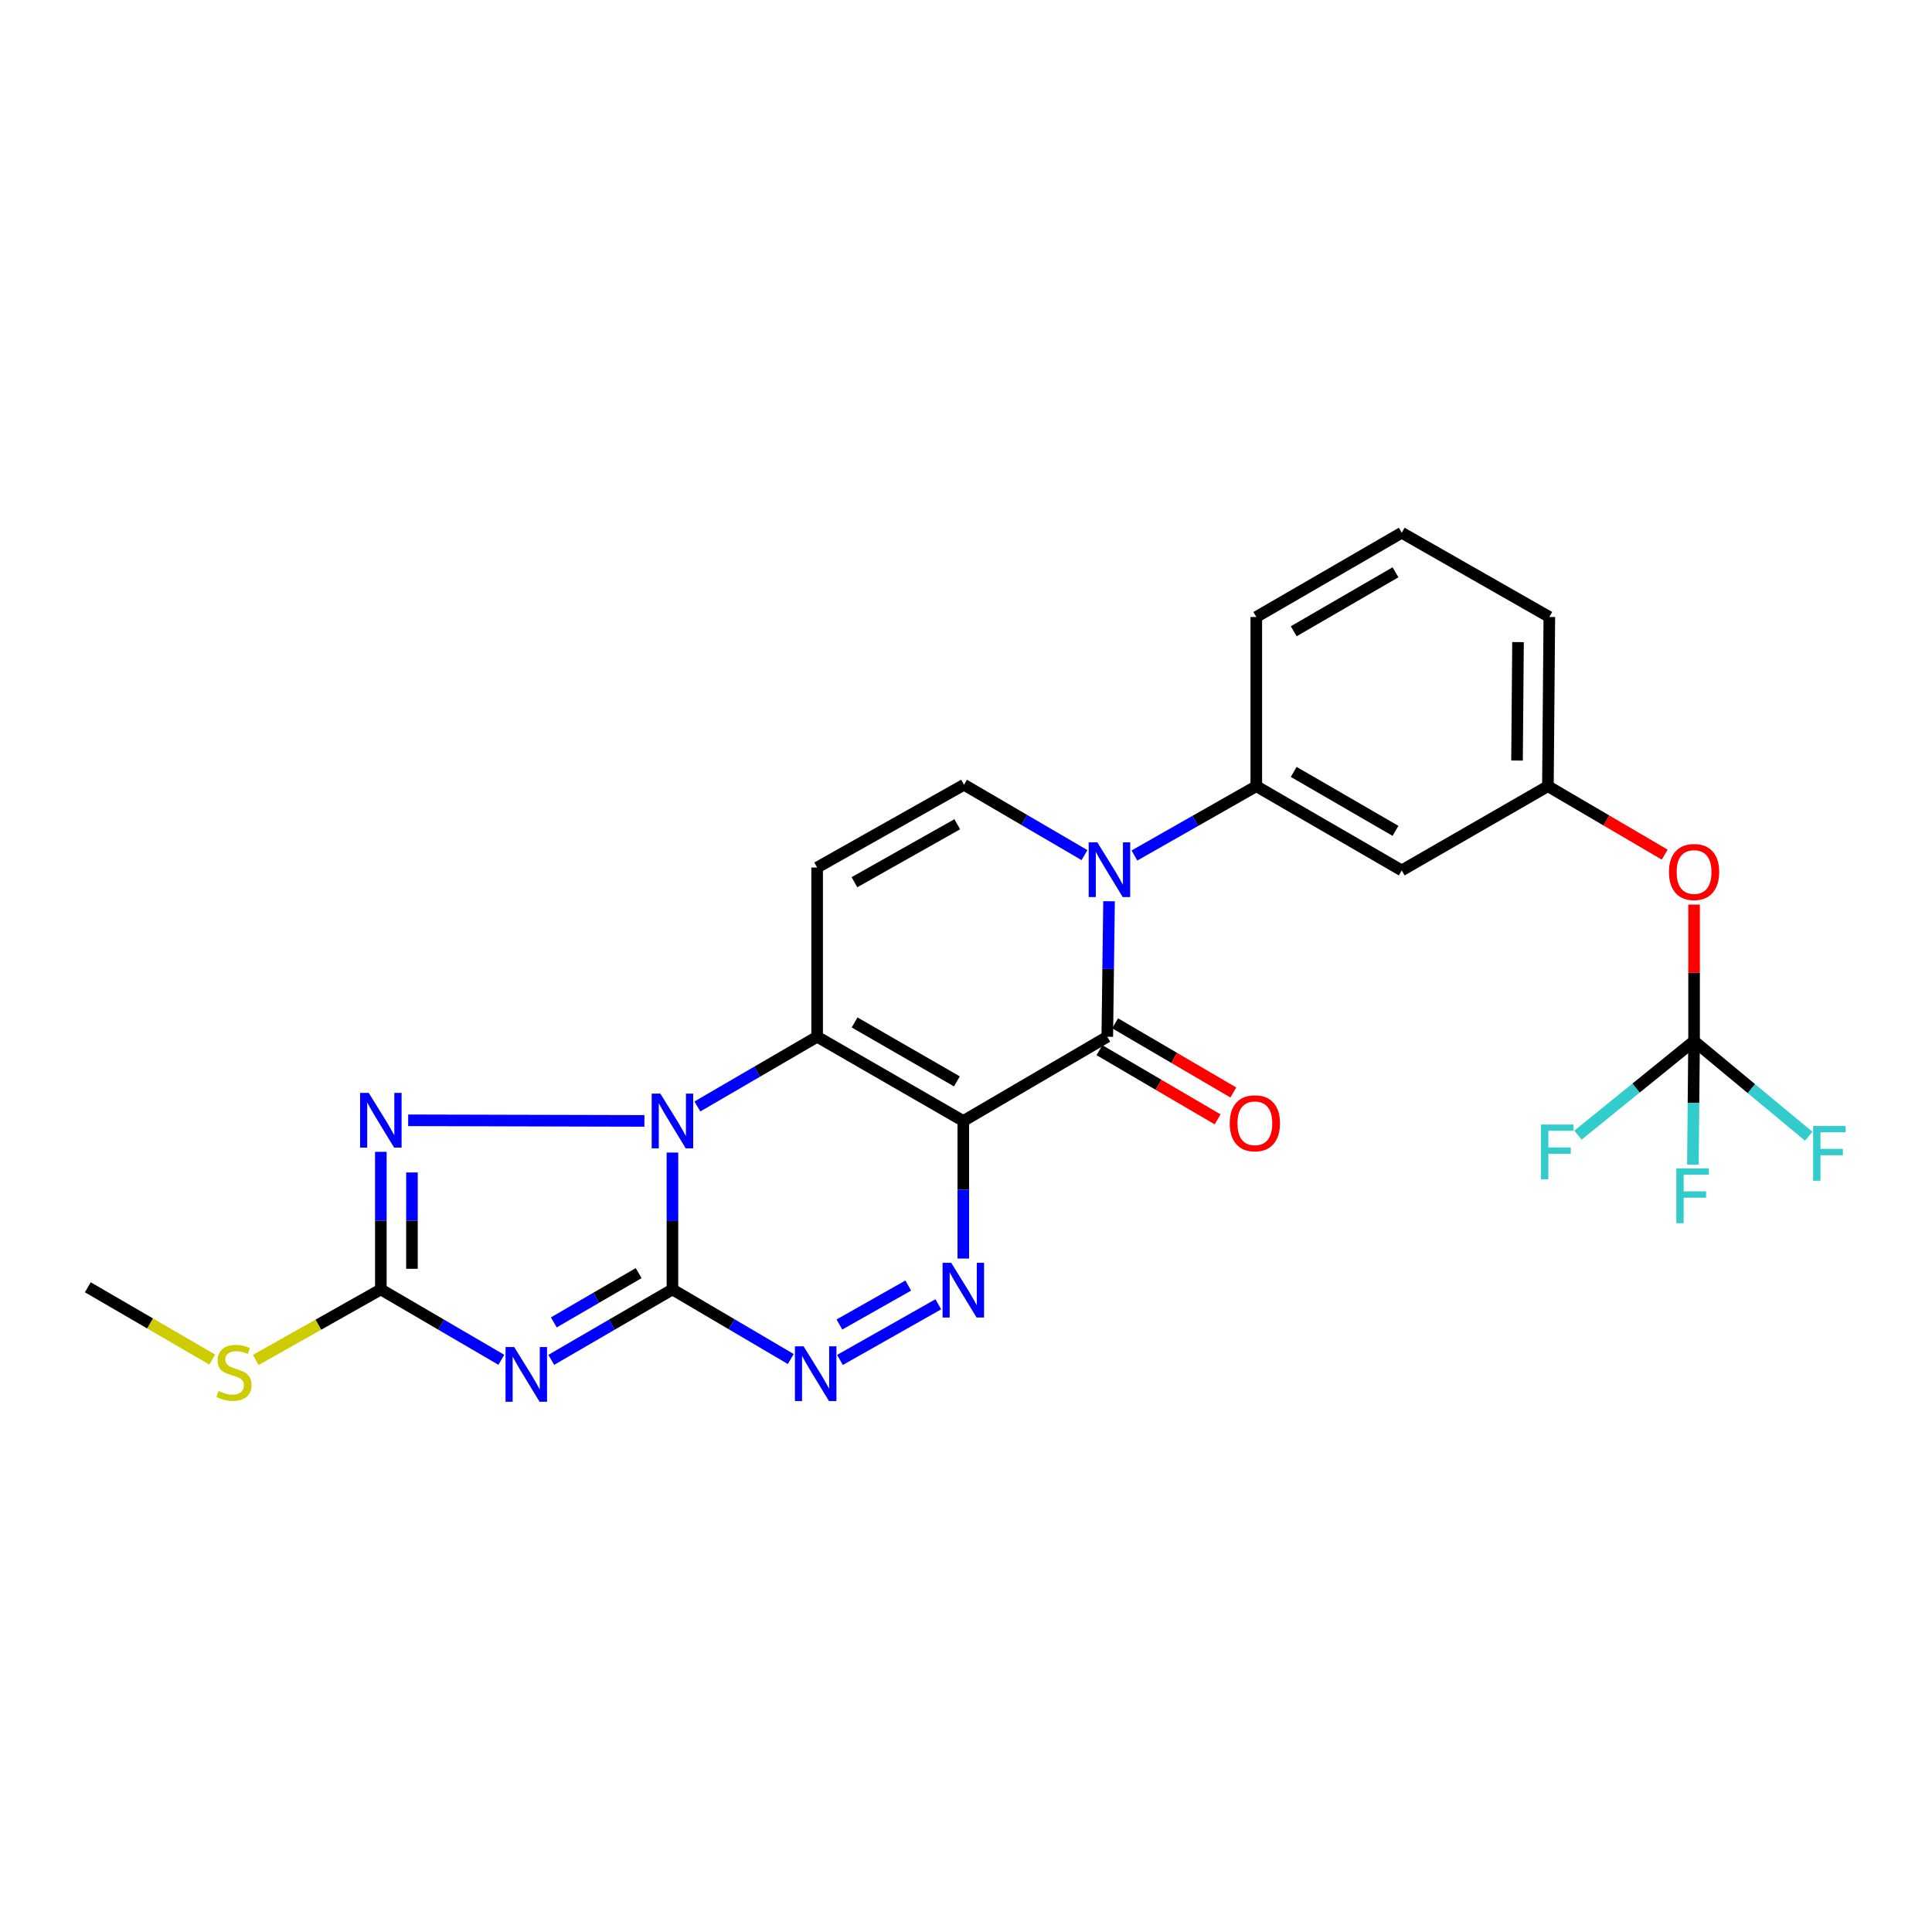 <?xml version='1.0' encoding='iso-8859-1'?>
<svg version='1.1' baseProfile='full'
              xmlns='http://www.w3.org/2000/svg'
                      xmlns:rdkit='http://www.rdkit.org/xml'
                      xmlns:xlink='http://www.w3.org/1999/xlink'
                  xml:space='preserve'
width='1000px' height='1000px' viewBox='0 0 1000 1000'>
<!-- END OF HEADER -->
<rect style='opacity:1.0;fill:#FFFFFF;stroke:none' width='1000' height='1000' x='0' y='0'> </rect>
<path class='bond-2' d='M 498.606,580.216 L 422.946,536.622' style='fill:none;fill-rule:evenodd;stroke:#000000;stroke-width:6px;stroke-linecap:butt;stroke-linejoin:miter;stroke-opacity:1' />
<path class='bond-2' d='M 495.295,559.727 L 442.333,529.211' style='fill:none;fill-rule:evenodd;stroke:#000000;stroke-width:6px;stroke-linecap:butt;stroke-linejoin:miter;stroke-opacity:1' />
<path class='bond-4' d='M 498.606,580.216 L 573.129,536.622' style='fill:none;fill-rule:evenodd;stroke:#000000;stroke-width:6px;stroke-linecap:butt;stroke-linejoin:miter;stroke-opacity:1' />
<path class='bond-5' d='M 498.606,580.216 L 498.606,615.823' style='fill:none;fill-rule:evenodd;stroke:#000000;stroke-width:6px;stroke-linecap:butt;stroke-linejoin:miter;stroke-opacity:1' />
<path class='bond-5' d='M 498.606,615.823 L 498.606,651.431' style='fill:none;fill-rule:evenodd;stroke:#0000FF;stroke-width:6px;stroke-linecap:butt;stroke-linejoin:miter;stroke-opacity:1' />
<path class='bond-0' d='M 348.056,667.413 L 378.681,685.421' style='fill:none;fill-rule:evenodd;stroke:#000000;stroke-width:6px;stroke-linecap:butt;stroke-linejoin:miter;stroke-opacity:1' />
<path class='bond-0' d='M 378.681,685.421 L 409.305,703.428' style='fill:none;fill-rule:evenodd;stroke:#0000FF;stroke-width:6px;stroke-linecap:butt;stroke-linejoin:miter;stroke-opacity:1' />
<path class='bond-3' d='M 348.056,667.413 L 316.695,685.638' style='fill:none;fill-rule:evenodd;stroke:#000000;stroke-width:6px;stroke-linecap:butt;stroke-linejoin:miter;stroke-opacity:1' />
<path class='bond-3' d='M 316.695,685.638 L 285.333,703.862' style='fill:none;fill-rule:evenodd;stroke:#0000FF;stroke-width:6px;stroke-linecap:butt;stroke-linejoin:miter;stroke-opacity:1' />
<path class='bond-3' d='M 330.559,658.961 L 308.606,671.718' style='fill:none;fill-rule:evenodd;stroke:#000000;stroke-width:6px;stroke-linecap:butt;stroke-linejoin:miter;stroke-opacity:1' />
<path class='bond-3' d='M 308.606,671.718 L 286.653,684.475' style='fill:none;fill-rule:evenodd;stroke:#0000FF;stroke-width:6px;stroke-linecap:butt;stroke-linejoin:miter;stroke-opacity:1' />
<path class='bond-26' d='M 348.056,667.413 L 348.056,631.985' style='fill:none;fill-rule:evenodd;stroke:#000000;stroke-width:6px;stroke-linecap:butt;stroke-linejoin:miter;stroke-opacity:1' />
<path class='bond-26' d='M 348.056,631.985 L 348.056,596.556' style='fill:none;fill-rule:evenodd;stroke:#0000FF;stroke-width:6px;stroke-linecap:butt;stroke-linejoin:miter;stroke-opacity:1' />
<path class='bond-1' d='M 360.963,572.703 L 391.955,554.662' style='fill:none;fill-rule:evenodd;stroke:#0000FF;stroke-width:6px;stroke-linecap:butt;stroke-linejoin:miter;stroke-opacity:1' />
<path class='bond-1' d='M 391.955,554.662 L 422.946,536.622' style='fill:none;fill-rule:evenodd;stroke:#000000;stroke-width:6px;stroke-linecap:butt;stroke-linejoin:miter;stroke-opacity:1' />
<path class='bond-8' d='M 333.543,580.179 L 211.273,579.867' style='fill:none;fill-rule:evenodd;stroke:#0000FF;stroke-width:6px;stroke-linecap:butt;stroke-linejoin:miter;stroke-opacity:1' />
<path class='bond-10' d='M 422.946,536.622 L 422.946,449.031' style='fill:none;fill-rule:evenodd;stroke:#000000;stroke-width:6px;stroke-linecap:butt;stroke-linejoin:miter;stroke-opacity:1' />
<path class='bond-28' d='M 259.486,703.83 L 228.304,685.622' style='fill:none;fill-rule:evenodd;stroke:#0000FF;stroke-width:6px;stroke-linecap:butt;stroke-linejoin:miter;stroke-opacity:1' />
<path class='bond-28' d='M 228.304,685.622 L 197.122,667.413' style='fill:none;fill-rule:evenodd;stroke:#000000;stroke-width:6px;stroke-linecap:butt;stroke-linejoin:miter;stroke-opacity:1' />
<path class='bond-6' d='M 573.129,536.622 L 573.583,501.551' style='fill:none;fill-rule:evenodd;stroke:#000000;stroke-width:6px;stroke-linecap:butt;stroke-linejoin:miter;stroke-opacity:1' />
<path class='bond-6' d='M 573.583,501.551 L 574.036,466.479' style='fill:none;fill-rule:evenodd;stroke:#0000FF;stroke-width:6px;stroke-linecap:butt;stroke-linejoin:miter;stroke-opacity:1' />
<path class='bond-15' d='M 569.063,543.569 L 599.649,561.469' style='fill:none;fill-rule:evenodd;stroke:#000000;stroke-width:6px;stroke-linecap:butt;stroke-linejoin:miter;stroke-opacity:1' />
<path class='bond-15' d='M 599.649,561.469 L 630.235,579.369' style='fill:none;fill-rule:evenodd;stroke:#FF0000;stroke-width:6px;stroke-linecap:butt;stroke-linejoin:miter;stroke-opacity:1' />
<path class='bond-15' d='M 577.195,529.674 L 607.781,547.574' style='fill:none;fill-rule:evenodd;stroke:#000000;stroke-width:6px;stroke-linecap:butt;stroke-linejoin:miter;stroke-opacity:1' />
<path class='bond-15' d='M 607.781,547.574 L 638.367,565.474' style='fill:none;fill-rule:evenodd;stroke:#FF0000;stroke-width:6px;stroke-linecap:butt;stroke-linejoin:miter;stroke-opacity:1' />
<path class='bond-7' d='M 485.671,675.098 L 434.758,703.9' style='fill:none;fill-rule:evenodd;stroke:#0000FF;stroke-width:6px;stroke-linecap:butt;stroke-linejoin:miter;stroke-opacity:1' />
<path class='bond-7' d='M 470.107,665.405 L 434.468,685.567' style='fill:none;fill-rule:evenodd;stroke:#0000FF;stroke-width:6px;stroke-linecap:butt;stroke-linejoin:miter;stroke-opacity:1' />
<path class='bond-11' d='M 561.328,442.61 L 530.15,424.394' style='fill:none;fill-rule:evenodd;stroke:#0000FF;stroke-width:6px;stroke-linecap:butt;stroke-linejoin:miter;stroke-opacity:1' />
<path class='bond-11' d='M 530.15,424.394 L 498.973,406.179' style='fill:none;fill-rule:evenodd;stroke:#000000;stroke-width:6px;stroke-linecap:butt;stroke-linejoin:miter;stroke-opacity:1' />
<path class='bond-12' d='M 587.174,442.807 L 618.719,424.869' style='fill:none;fill-rule:evenodd;stroke:#0000FF;stroke-width:6px;stroke-linecap:butt;stroke-linejoin:miter;stroke-opacity:1' />
<path class='bond-12' d='M 618.719,424.869 L 650.264,406.93' style='fill:none;fill-rule:evenodd;stroke:#000000;stroke-width:6px;stroke-linecap:butt;stroke-linejoin:miter;stroke-opacity:1' />
<path class='bond-9' d='M 197.122,596.181 L 197.122,631.797' style='fill:none;fill-rule:evenodd;stroke:#0000FF;stroke-width:6px;stroke-linecap:butt;stroke-linejoin:miter;stroke-opacity:1' />
<path class='bond-9' d='M 197.122,631.797 L 197.122,667.413' style='fill:none;fill-rule:evenodd;stroke:#000000;stroke-width:6px;stroke-linecap:butt;stroke-linejoin:miter;stroke-opacity:1' />
<path class='bond-9' d='M 213.222,606.866 L 213.222,631.797' style='fill:none;fill-rule:evenodd;stroke:#0000FF;stroke-width:6px;stroke-linecap:butt;stroke-linejoin:miter;stroke-opacity:1' />
<path class='bond-9' d='M 213.222,631.797 L 213.222,656.729' style='fill:none;fill-rule:evenodd;stroke:#000000;stroke-width:6px;stroke-linecap:butt;stroke-linejoin:miter;stroke-opacity:1' />
<path class='bond-18' d='M 197.122,667.413 L 164.749,685.665' style='fill:none;fill-rule:evenodd;stroke:#000000;stroke-width:6px;stroke-linecap:butt;stroke-linejoin:miter;stroke-opacity:1' />
<path class='bond-18' d='M 164.749,685.665 L 132.375,703.916' style='fill:none;fill-rule:evenodd;stroke:#CCCC00;stroke-width:6px;stroke-linecap:butt;stroke-linejoin:miter;stroke-opacity:1' />
<path class='bond-27' d='M 422.946,449.031 L 498.973,406.179' style='fill:none;fill-rule:evenodd;stroke:#000000;stroke-width:6px;stroke-linecap:butt;stroke-linejoin:miter;stroke-opacity:1' />
<path class='bond-27' d='M 442.256,456.628 L 495.474,426.632' style='fill:none;fill-rule:evenodd;stroke:#000000;stroke-width:6px;stroke-linecap:butt;stroke-linejoin:miter;stroke-opacity:1' />
<path class='bond-14' d='M 650.264,406.93 L 725.53,450.524' style='fill:none;fill-rule:evenodd;stroke:#000000;stroke-width:6px;stroke-linecap:butt;stroke-linejoin:miter;stroke-opacity:1' />
<path class='bond-14' d='M 669.624,399.538 L 722.31,430.054' style='fill:none;fill-rule:evenodd;stroke:#000000;stroke-width:6px;stroke-linecap:butt;stroke-linejoin:miter;stroke-opacity:1' />
<path class='bond-22' d='M 650.264,406.93 L 650.264,319.348' style='fill:none;fill-rule:evenodd;stroke:#000000;stroke-width:6px;stroke-linecap:butt;stroke-linejoin:miter;stroke-opacity:1' />
<path class='bond-13' d='M 876.849,538.849 L 876.849,503.533' style='fill:none;fill-rule:evenodd;stroke:#000000;stroke-width:6px;stroke-linecap:butt;stroke-linejoin:miter;stroke-opacity:1' />
<path class='bond-13' d='M 876.849,503.533 L 876.849,468.216' style='fill:none;fill-rule:evenodd;stroke:#FF0000;stroke-width:6px;stroke-linecap:butt;stroke-linejoin:miter;stroke-opacity:1' />
<path class='bond-19' d='M 876.849,538.849 L 876.546,570.824' style='fill:none;fill-rule:evenodd;stroke:#000000;stroke-width:6px;stroke-linecap:butt;stroke-linejoin:miter;stroke-opacity:1' />
<path class='bond-19' d='M 876.546,570.824 L 876.242,602.799' style='fill:none;fill-rule:evenodd;stroke:#33CCCC;stroke-width:6px;stroke-linecap:butt;stroke-linejoin:miter;stroke-opacity:1' />
<path class='bond-20' d='M 876.849,538.849 L 846.797,563.203' style='fill:none;fill-rule:evenodd;stroke:#000000;stroke-width:6px;stroke-linecap:butt;stroke-linejoin:miter;stroke-opacity:1' />
<path class='bond-20' d='M 846.797,563.203 L 816.745,587.556' style='fill:none;fill-rule:evenodd;stroke:#33CCCC;stroke-width:6px;stroke-linecap:butt;stroke-linejoin:miter;stroke-opacity:1' />
<path class='bond-21' d='M 876.849,538.849 L 906.522,563.479' style='fill:none;fill-rule:evenodd;stroke:#000000;stroke-width:6px;stroke-linecap:butt;stroke-linejoin:miter;stroke-opacity:1' />
<path class='bond-21' d='M 906.522,563.479 L 936.196,588.109' style='fill:none;fill-rule:evenodd;stroke:#33CCCC;stroke-width:6px;stroke-linecap:butt;stroke-linejoin:miter;stroke-opacity:1' />
<path class='bond-17' d='M 725.53,450.524 L 801.199,406.93' style='fill:none;fill-rule:evenodd;stroke:#000000;stroke-width:6px;stroke-linecap:butt;stroke-linejoin:miter;stroke-opacity:1' />
<path class='bond-16' d='M 861.657,442.363 L 831.428,424.647' style='fill:none;fill-rule:evenodd;stroke:#FF0000;stroke-width:6px;stroke-linecap:butt;stroke-linejoin:miter;stroke-opacity:1' />
<path class='bond-16' d='M 831.428,424.647 L 801.199,406.93' style='fill:none;fill-rule:evenodd;stroke:#000000;stroke-width:6px;stroke-linecap:butt;stroke-linejoin:miter;stroke-opacity:1' />
<path class='bond-29' d='M 801.199,406.93 L 801.932,319.348' style='fill:none;fill-rule:evenodd;stroke:#000000;stroke-width:6px;stroke-linecap:butt;stroke-linejoin:miter;stroke-opacity:1' />
<path class='bond-29' d='M 785.21,393.658 L 785.723,332.351' style='fill:none;fill-rule:evenodd;stroke:#000000;stroke-width:6px;stroke-linecap:butt;stroke-linejoin:miter;stroke-opacity:1' />
<path class='bond-25' d='M 109.846,703.716 L 77.65,685.001' style='fill:none;fill-rule:evenodd;stroke:#CCCC00;stroke-width:6px;stroke-linecap:butt;stroke-linejoin:miter;stroke-opacity:1' />
<path class='bond-25' d='M 77.65,685.001 L 45.455,666.286' style='fill:none;fill-rule:evenodd;stroke:#000000;stroke-width:6px;stroke-linecap:butt;stroke-linejoin:miter;stroke-opacity:1' />
<path class='bond-23' d='M 650.264,319.348 L 725.53,275.754' style='fill:none;fill-rule:evenodd;stroke:#000000;stroke-width:6px;stroke-linecap:butt;stroke-linejoin:miter;stroke-opacity:1' />
<path class='bond-23' d='M 669.624,326.74 L 722.31,296.224' style='fill:none;fill-rule:evenodd;stroke:#000000;stroke-width:6px;stroke-linecap:butt;stroke-linejoin:miter;stroke-opacity:1' />
<path class='bond-24' d='M 725.53,275.754 L 801.932,319.348' style='fill:none;fill-rule:evenodd;stroke:#000000;stroke-width:6px;stroke-linecap:butt;stroke-linejoin:miter;stroke-opacity:1' />
<path  class='atom-2' d='M 341.796 566.056
L 351.076 581.056
Q 351.996 582.536, 353.476 585.216
Q 354.956 587.896, 355.036 588.056
L 355.036 566.056
L 358.796 566.056
L 358.796 594.376
L 354.916 594.376
L 344.956 577.976
Q 343.796 576.056, 342.556 573.856
Q 341.356 571.656, 340.996 570.976
L 340.996 594.376
L 337.316 594.376
L 337.316 566.056
L 341.796 566.056
' fill='#0000FF'/>
<path  class='atom-4' d='M 266.146 697.214
L 275.426 712.214
Q 276.346 713.694, 277.826 716.374
Q 279.306 719.054, 279.386 719.214
L 279.386 697.214
L 283.146 697.214
L 283.146 725.534
L 279.266 725.534
L 269.306 709.134
Q 268.146 707.214, 266.906 705.014
Q 265.706 702.814, 265.346 702.134
L 265.346 725.534
L 261.666 725.534
L 261.666 697.214
L 266.146 697.214
' fill='#0000FF'/>
<path  class='atom-6' d='M 492.346 653.62
L 501.626 668.62
Q 502.546 670.1, 504.026 672.78
Q 505.506 675.46, 505.586 675.62
L 505.586 653.62
L 509.346 653.62
L 509.346 681.94
L 505.466 681.94
L 495.506 665.54
Q 494.346 663.62, 493.106 661.42
Q 491.906 659.22, 491.546 658.54
L 491.546 681.94
L 487.866 681.94
L 487.866 653.62
L 492.346 653.62
' fill='#0000FF'/>
<path  class='atom-7' d='M 567.987 435.998
L 577.267 450.998
Q 578.187 452.478, 579.667 455.158
Q 581.147 457.838, 581.227 457.998
L 581.227 435.998
L 584.987 435.998
L 584.987 464.318
L 581.107 464.318
L 571.147 447.918
Q 569.987 445.998, 568.747 443.798
Q 567.547 441.598, 567.187 440.918
L 567.187 464.318
L 563.507 464.318
L 563.507 435.998
L 567.987 435.998
' fill='#0000FF'/>
<path  class='atom-8' d='M 415.935 696.848
L 425.215 711.848
Q 426.135 713.328, 427.615 716.008
Q 429.095 718.688, 429.175 718.848
L 429.175 696.848
L 432.935 696.848
L 432.935 725.168
L 429.055 725.168
L 419.095 708.768
Q 417.935 706.848, 416.695 704.648
Q 415.495 702.448, 415.135 701.768
L 415.135 725.168
L 411.455 725.168
L 411.455 696.848
L 415.935 696.848
' fill='#0000FF'/>
<path  class='atom-9' d='M 190.862 565.671
L 200.142 580.671
Q 201.062 582.151, 202.542 584.831
Q 204.022 587.511, 204.102 587.671
L 204.102 565.671
L 207.862 565.671
L 207.862 593.991
L 203.982 593.991
L 194.022 577.591
Q 192.862 575.671, 191.622 573.471
Q 190.422 571.271, 190.062 570.591
L 190.062 593.991
L 186.382 593.991
L 186.382 565.671
L 190.862 565.671
' fill='#0000FF'/>
<path  class='atom-16' d='M 636.513 581.405
Q 636.513 574.605, 639.873 570.805
Q 643.233 567.005, 649.513 567.005
Q 655.793 567.005, 659.153 570.805
Q 662.513 574.605, 662.513 581.405
Q 662.513 588.285, 659.113 592.205
Q 655.713 596.085, 649.513 596.085
Q 643.273 596.085, 639.873 592.205
Q 636.513 588.325, 636.513 581.405
M 649.513 592.885
Q 653.833 592.885, 656.153 590.005
Q 658.513 587.085, 658.513 581.405
Q 658.513 575.845, 656.153 573.045
Q 653.833 570.205, 649.513 570.205
Q 645.193 570.205, 642.833 573.005
Q 640.513 575.805, 640.513 581.405
Q 640.513 587.125, 642.833 590.005
Q 645.193 592.885, 649.513 592.885
' fill='#FF0000'/>
<path  class='atom-17' d='M 863.849 451.347
Q 863.849 444.547, 867.209 440.747
Q 870.569 436.947, 876.849 436.947
Q 883.129 436.947, 886.489 440.747
Q 889.849 444.547, 889.849 451.347
Q 889.849 458.227, 886.449 462.147
Q 883.049 466.027, 876.849 466.027
Q 870.609 466.027, 867.209 462.147
Q 863.849 458.267, 863.849 451.347
M 876.849 462.827
Q 881.169 462.827, 883.489 459.947
Q 885.849 457.027, 885.849 451.347
Q 885.849 445.787, 883.489 442.987
Q 881.169 440.147, 876.849 440.147
Q 872.529 440.147, 870.169 442.947
Q 867.849 445.747, 867.849 451.347
Q 867.849 457.067, 870.169 459.947
Q 872.529 462.827, 876.849 462.827
' fill='#FF0000'/>
<path  class='atom-19' d='M 113.114 719.985
Q 113.434 720.105, 114.754 720.665
Q 116.074 721.225, 117.514 721.585
Q 118.994 721.905, 120.434 721.905
Q 123.114 721.905, 124.674 720.625
Q 126.234 719.305, 126.234 717.025
Q 126.234 715.465, 125.434 714.505
Q 124.674 713.545, 123.474 713.025
Q 122.274 712.505, 120.274 711.905
Q 117.754 711.145, 116.234 710.425
Q 114.754 709.705, 113.674 708.185
Q 112.634 706.665, 112.634 704.105
Q 112.634 700.545, 115.034 698.345
Q 117.474 696.145, 122.274 696.145
Q 125.554 696.145, 129.274 697.705
L 128.354 700.785
Q 124.954 699.385, 122.394 699.385
Q 119.634 699.385, 118.114 700.545
Q 116.594 701.665, 116.634 703.625
Q 116.634 705.145, 117.394 706.065
Q 118.194 706.985, 119.314 707.505
Q 120.474 708.025, 122.394 708.625
Q 124.954 709.425, 126.474 710.225
Q 127.994 711.025, 129.074 712.665
Q 130.194 714.265, 130.194 717.025
Q 130.194 720.945, 127.554 723.065
Q 124.954 725.145, 120.594 725.145
Q 118.074 725.145, 116.154 724.585
Q 114.274 724.065, 112.034 723.145
L 113.114 719.985
' fill='#CCCC00'/>
<path  class='atom-20' d='M 867.669 604.802
L 884.509 604.802
L 884.509 608.042
L 871.469 608.042
L 871.469 616.642
L 883.069 616.642
L 883.069 619.922
L 871.469 619.922
L 871.469 633.122
L 867.669 633.122
L 867.669 604.802
' fill='#33CCCC'/>
<path  class='atom-21' d='M 797.626 582.066
L 814.466 582.066
L 814.466 585.306
L 801.426 585.306
L 801.426 593.906
L 813.026 593.906
L 813.026 597.186
L 801.426 597.186
L 801.426 610.386
L 797.626 610.386
L 797.626 582.066
' fill='#33CCCC'/>
<path  class='atom-22' d='M 938.471 582.826
L 955.311 582.826
L 955.311 586.066
L 942.271 586.066
L 942.271 594.666
L 953.871 594.666
L 953.871 597.946
L 942.271 597.946
L 942.271 611.146
L 938.471 611.146
L 938.471 582.826
' fill='#33CCCC'/>
</svg>
